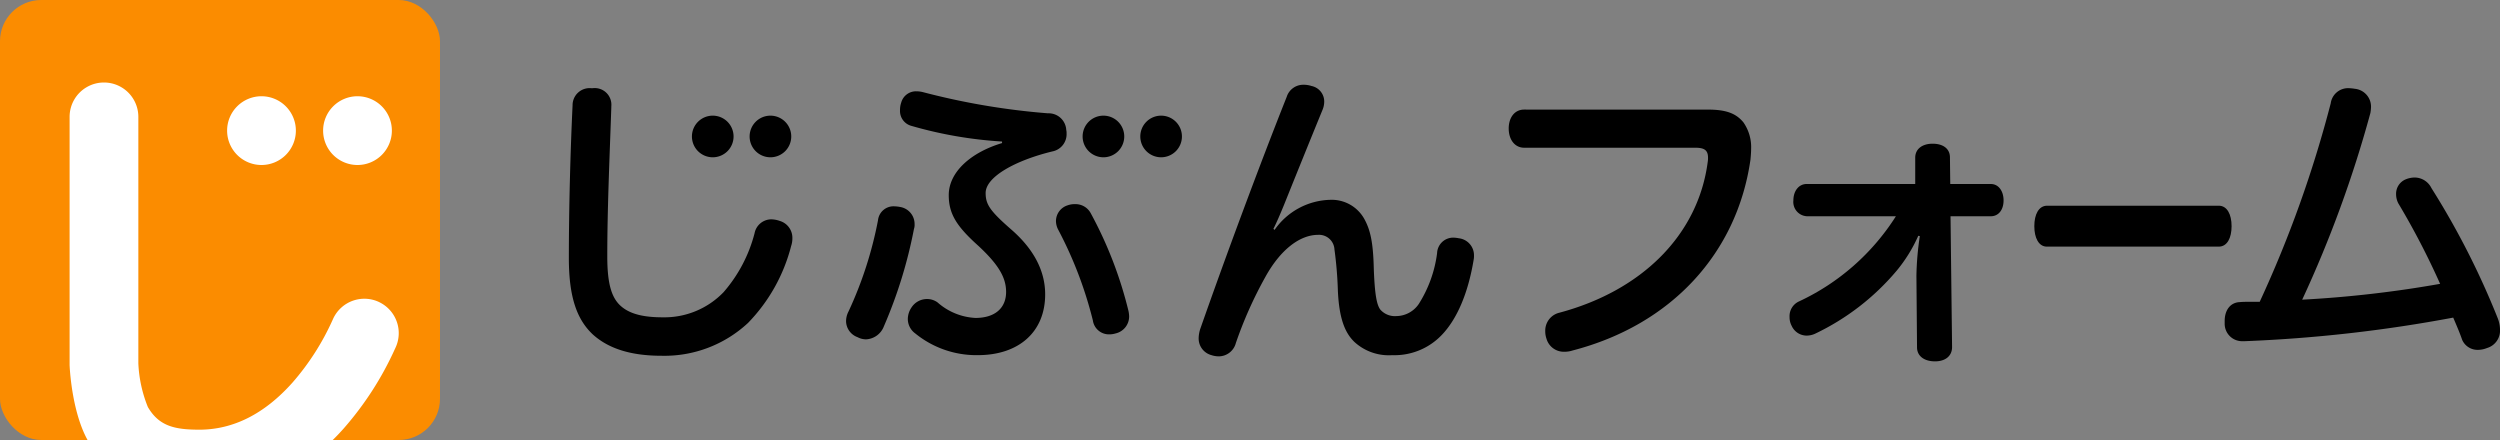 <svg xmlns="http://www.w3.org/2000/svg" xmlns:xlink="http://www.w3.org/1999/xlink" width="272.733" height="48" viewBox="0 0 272.733 48"><rect x="0" y="0" width="272.733" height="48" fill="#808080" stroke="none"/><defs><clipPath id="a"><rect width="272.733" height="48" fill="none"/></clipPath></defs><g clip-path="url(#a)"><rect width="48" height="48" rx="4.5" fill="#fb8c00"/><path d="M41.352,32.95a3.75,3.75,0,0,0-4.993,1.788l-.09.2A27.443,27.443,0,0,1,31.9,41.746c-3.033,3.4-6.448,5.129-10.151,5.129-2.711,0-4.409-.394-5.619-2.474a14.3,14.3,0,0,1-1.037-4.761V12.75a3.75,3.75,0,0,0-7.5,0v27.1l.005.1c.045.847.347,5.145,1.953,8.052H36.3q.611-.6,1.2-1.264a35.013,35.013,0,0,0,5.588-8.68c.022-.048.04-.086.053-.113a3.751,3.751,0,0,0-1.789-4.993" fill="#fff"/><path d="M32.277,14.25a3.75,3.75,0,1,1-3.75-3.75,3.75,3.75,0,0,1,3.75,3.75" fill="#fff"/><path d="M42.75,14.25A3.75,3.75,0,1,1,39,10.5a3.75,3.75,0,0,1,3.75,3.75" fill="#fff"/><path d="M66.691,11.584v.1c-.169,5.108-.44,10.925-.44,16.269,0,2.842.406,4.466,1.454,5.412,1.015.914,2.537,1.252,4.6,1.252a8.964,8.964,0,0,0,6.629-2.739,15.818,15.818,0,0,0,3.383-6.427,1.869,1.869,0,0,1,1.826-1.523,2.891,2.891,0,0,1,.914.17,1.918,1.918,0,0,1,1.386,1.894,2.578,2.578,0,0,1-.135.846,18.671,18.671,0,0,1-4.7,8.388,13.385,13.385,0,0,1-9.437,3.585c-3.281,0-5.75-.744-7.508-2.333-1.759-1.658-2.605-4.127-2.605-8.321,0-5.48.169-11.7.406-16.676a1.859,1.859,0,0,1,2.029-1.86h.17a1.817,1.817,0,0,1,2.029,1.962"/><path d="M99.775,24.471a1.307,1.307,0,0,1-.068.507A50.838,50.838,0,0,1,96.426,35.6,2.2,2.2,0,0,1,94.5,37.02a1.964,1.964,0,0,1-.947-.237A1.888,1.888,0,0,1,92.3,35.058a2.312,2.312,0,0,1,.27-1.082,42.382,42.382,0,0,0,3.214-9.944,1.7,1.7,0,0,1,1.792-1.523,3.735,3.735,0,0,1,.61.068,1.881,1.881,0,0,1,1.589,1.894m9.538-9.031a45.39,45.39,0,0,1-9.944-1.725,1.677,1.677,0,0,1-1.183-1.692,2.464,2.464,0,0,1,.134-.845,1.67,1.67,0,0,1,1.658-1.217,3,3,0,0,1,.744.1,77.6,77.6,0,0,0,13.6,2.3,1.923,1.923,0,0,1,2,1.826,1.184,1.184,0,0,1,.033.339,1.915,1.915,0,0,1-1.556,1.995c-4.025.981-7.272,2.773-7.272,4.533,0,1.251.473,1.961,2.841,4.025,2.469,2.165,3.653,4.532,3.653,7.035,0,4.127-2.909,6.63-7.34,6.63a10.56,10.56,0,0,1-6.832-2.368,1.953,1.953,0,0,1-.812-1.59,2.28,2.28,0,0,1,.406-1.251,2.015,2.015,0,0,1,1.691-.913,1.932,1.932,0,0,1,1.15.372,6.748,6.748,0,0,0,4.127,1.691c2.1,0,3.348-1.049,3.348-2.841,0-1.522-.778-2.943-3.044-5.04-2.334-2.1-3.213-3.451-3.213-5.513,0-2.538,2.435-4.669,5.817-5.683Zm7.949,6.832a1.875,1.875,0,0,1,1.726.981,44.077,44.077,0,0,1,4.126,10.689,3.315,3.315,0,0,1,.068.575,1.9,1.9,0,0,1-1.489,1.86,2.324,2.324,0,0,1-.676.1,1.77,1.77,0,0,1-1.793-1.522,43.578,43.578,0,0,0-3.788-9.911,2.066,2.066,0,0,1-.237-.947,1.808,1.808,0,0,1,1.251-1.691,2.264,2.264,0,0,1,.812-.136"/><path d="M139.048,25.08a7.61,7.61,0,0,1,6.089-3.281,4.063,4.063,0,0,1,3.686,2.063c.677,1.218.982,2.571,1.049,5.48.1,2.672.3,3.89.71,4.431a2.118,2.118,0,0,0,1.759.71,3,3,0,0,0,2.436-1.319,13.575,13.575,0,0,0,2-5.547,1.757,1.757,0,0,1,1.826-1.691,3.347,3.347,0,0,1,.541.067,1.866,1.866,0,0,1,1.658,1.894,2.069,2.069,0,0,1-.034.44c-.61,3.687-1.827,6.494-3.484,8.219a7.119,7.119,0,0,1-5.412,2.2,5.54,5.54,0,0,1-4.127-1.454c-1.048-1.015-1.658-2.6-1.792-5.581a42.707,42.707,0,0,0-.373-4.5,1.681,1.681,0,0,0-1.792-1.59c-1.962,0-4.093,1.59-5.75,4.6a44.244,44.244,0,0,0-3.214,7.2,1.941,1.941,0,0,1-1.826,1.455,2.6,2.6,0,0,1-.846-.135,1.88,1.88,0,0,1-1.387-1.861,3.529,3.529,0,0,1,.169-.98c2.774-7.915,6.427-17.758,9.438-25.335a1.892,1.892,0,0,1,1.826-1.319,2.808,2.808,0,0,1,.88.135,1.73,1.73,0,0,1,1.386,1.691,2.371,2.371,0,0,1-.2.947c-1.454,3.552-2.875,7.07-4.194,10.351-.372.913-.778,1.86-1.15,2.6Z"/><path d="M186.3,11.956c2,0,3.078.406,3.89,1.386a4.712,4.712,0,0,1,.845,2.91c0,.371-.034.744-.068,1.149-1.454,10.182-8.591,18.029-19.414,20.836a2.782,2.782,0,0,1-.88.136,1.961,1.961,0,0,1-1.962-1.421,2.467,2.467,0,0,1-.135-.846,2.007,2.007,0,0,1,1.556-1.995c8.963-2.4,15.119-8.456,16.168-16.439a2.45,2.45,0,0,0,.033-.473c0-.812-.4-1.083-1.386-1.083H166.281c-1.049,0-1.692-.913-1.692-2.1s.643-2.063,1.692-2.063Z"/><path d="M217.189,20.074c.846,0,1.387.778,1.387,1.793s-.541,1.725-1.387,1.725h-4.4l.169,14.273c0,.981-.744,1.557-1.86,1.557-1.218,0-1.963-.61-1.963-1.523l-.067-7.813a32.054,32.054,0,0,1,.372-4.329l-.169-.034a16.336,16.336,0,0,1-2.368,3.822,26.52,26.52,0,0,1-8.9,6.866,2.212,2.212,0,0,1-.88.2,1.792,1.792,0,0,1-1.657-1.049,2,2,0,0,1-.237-.98,1.759,1.759,0,0,1,1.015-1.692,25.015,25.015,0,0,0,10.587-9.3H197.1a1.562,1.562,0,0,1-1.455-1.725c0-1.015.575-1.793,1.455-1.793h11.838V17.2c0-.981.812-1.523,1.894-1.523,1.184,0,1.894.576,1.894,1.489l.034,2.909Z"/><path d="M223.3,26.906c-.888,0-1.37-.947-1.37-2.232s.482-2.233,1.4-2.233h18.721c.913,0,1.4.947,1.4,2.233s-.482,2.232-1.4,2.232Z"/><path d="M266.2,30.965a83.245,83.245,0,0,0-4.567-8.794,2.193,2.193,0,0,1-.236-.981,1.7,1.7,0,0,1,1.048-1.624,2.668,2.668,0,0,1,.947-.2,2.052,2.052,0,0,1,1.86,1.151A86.9,86.9,0,0,1,272.5,34.753a3.545,3.545,0,0,1,.237,1.252,1.978,1.978,0,0,1-1.421,1.962,2.684,2.684,0,0,1-.981.2,1.831,1.831,0,0,1-1.725-1.083c-.27-.777-.575-1.488-.981-2.435a155.883,155.883,0,0,1-22.7,2.571h-.237a1.9,1.9,0,0,1-1.995-1.928v-.271c0-1.218.642-2.03,1.657-2.063.338-.034.745-.034,1.116-.034h1.049a127.877,127.877,0,0,0,7.746-21.648,1.912,1.912,0,0,1,1.961-1.657,5.053,5.053,0,0,1,.677.068,1.957,1.957,0,0,1,1.759,2,4.607,4.607,0,0,1-.068.643,128.161,128.161,0,0,1-7.441,20.363A123.926,123.926,0,0,0,266.2,30.965"/><path d="M80.027,14.888a2.271,2.271,0,1,1-2.271-2.271,2.271,2.271,0,0,1,2.271,2.271"/><path d="M86.32,14.888a2.271,2.271,0,1,1-2.271-2.271,2.271,2.271,0,0,1,2.271,2.271"/><path d="M122.648,14.888a2.271,2.271,0,1,1-2.271-2.271,2.271,2.271,0,0,1,2.271,2.271"/><path d="M128.941,14.888a2.271,2.271,0,1,1-2.271-2.271,2.271,2.271,0,0,1,2.271,2.271"/></g></svg>